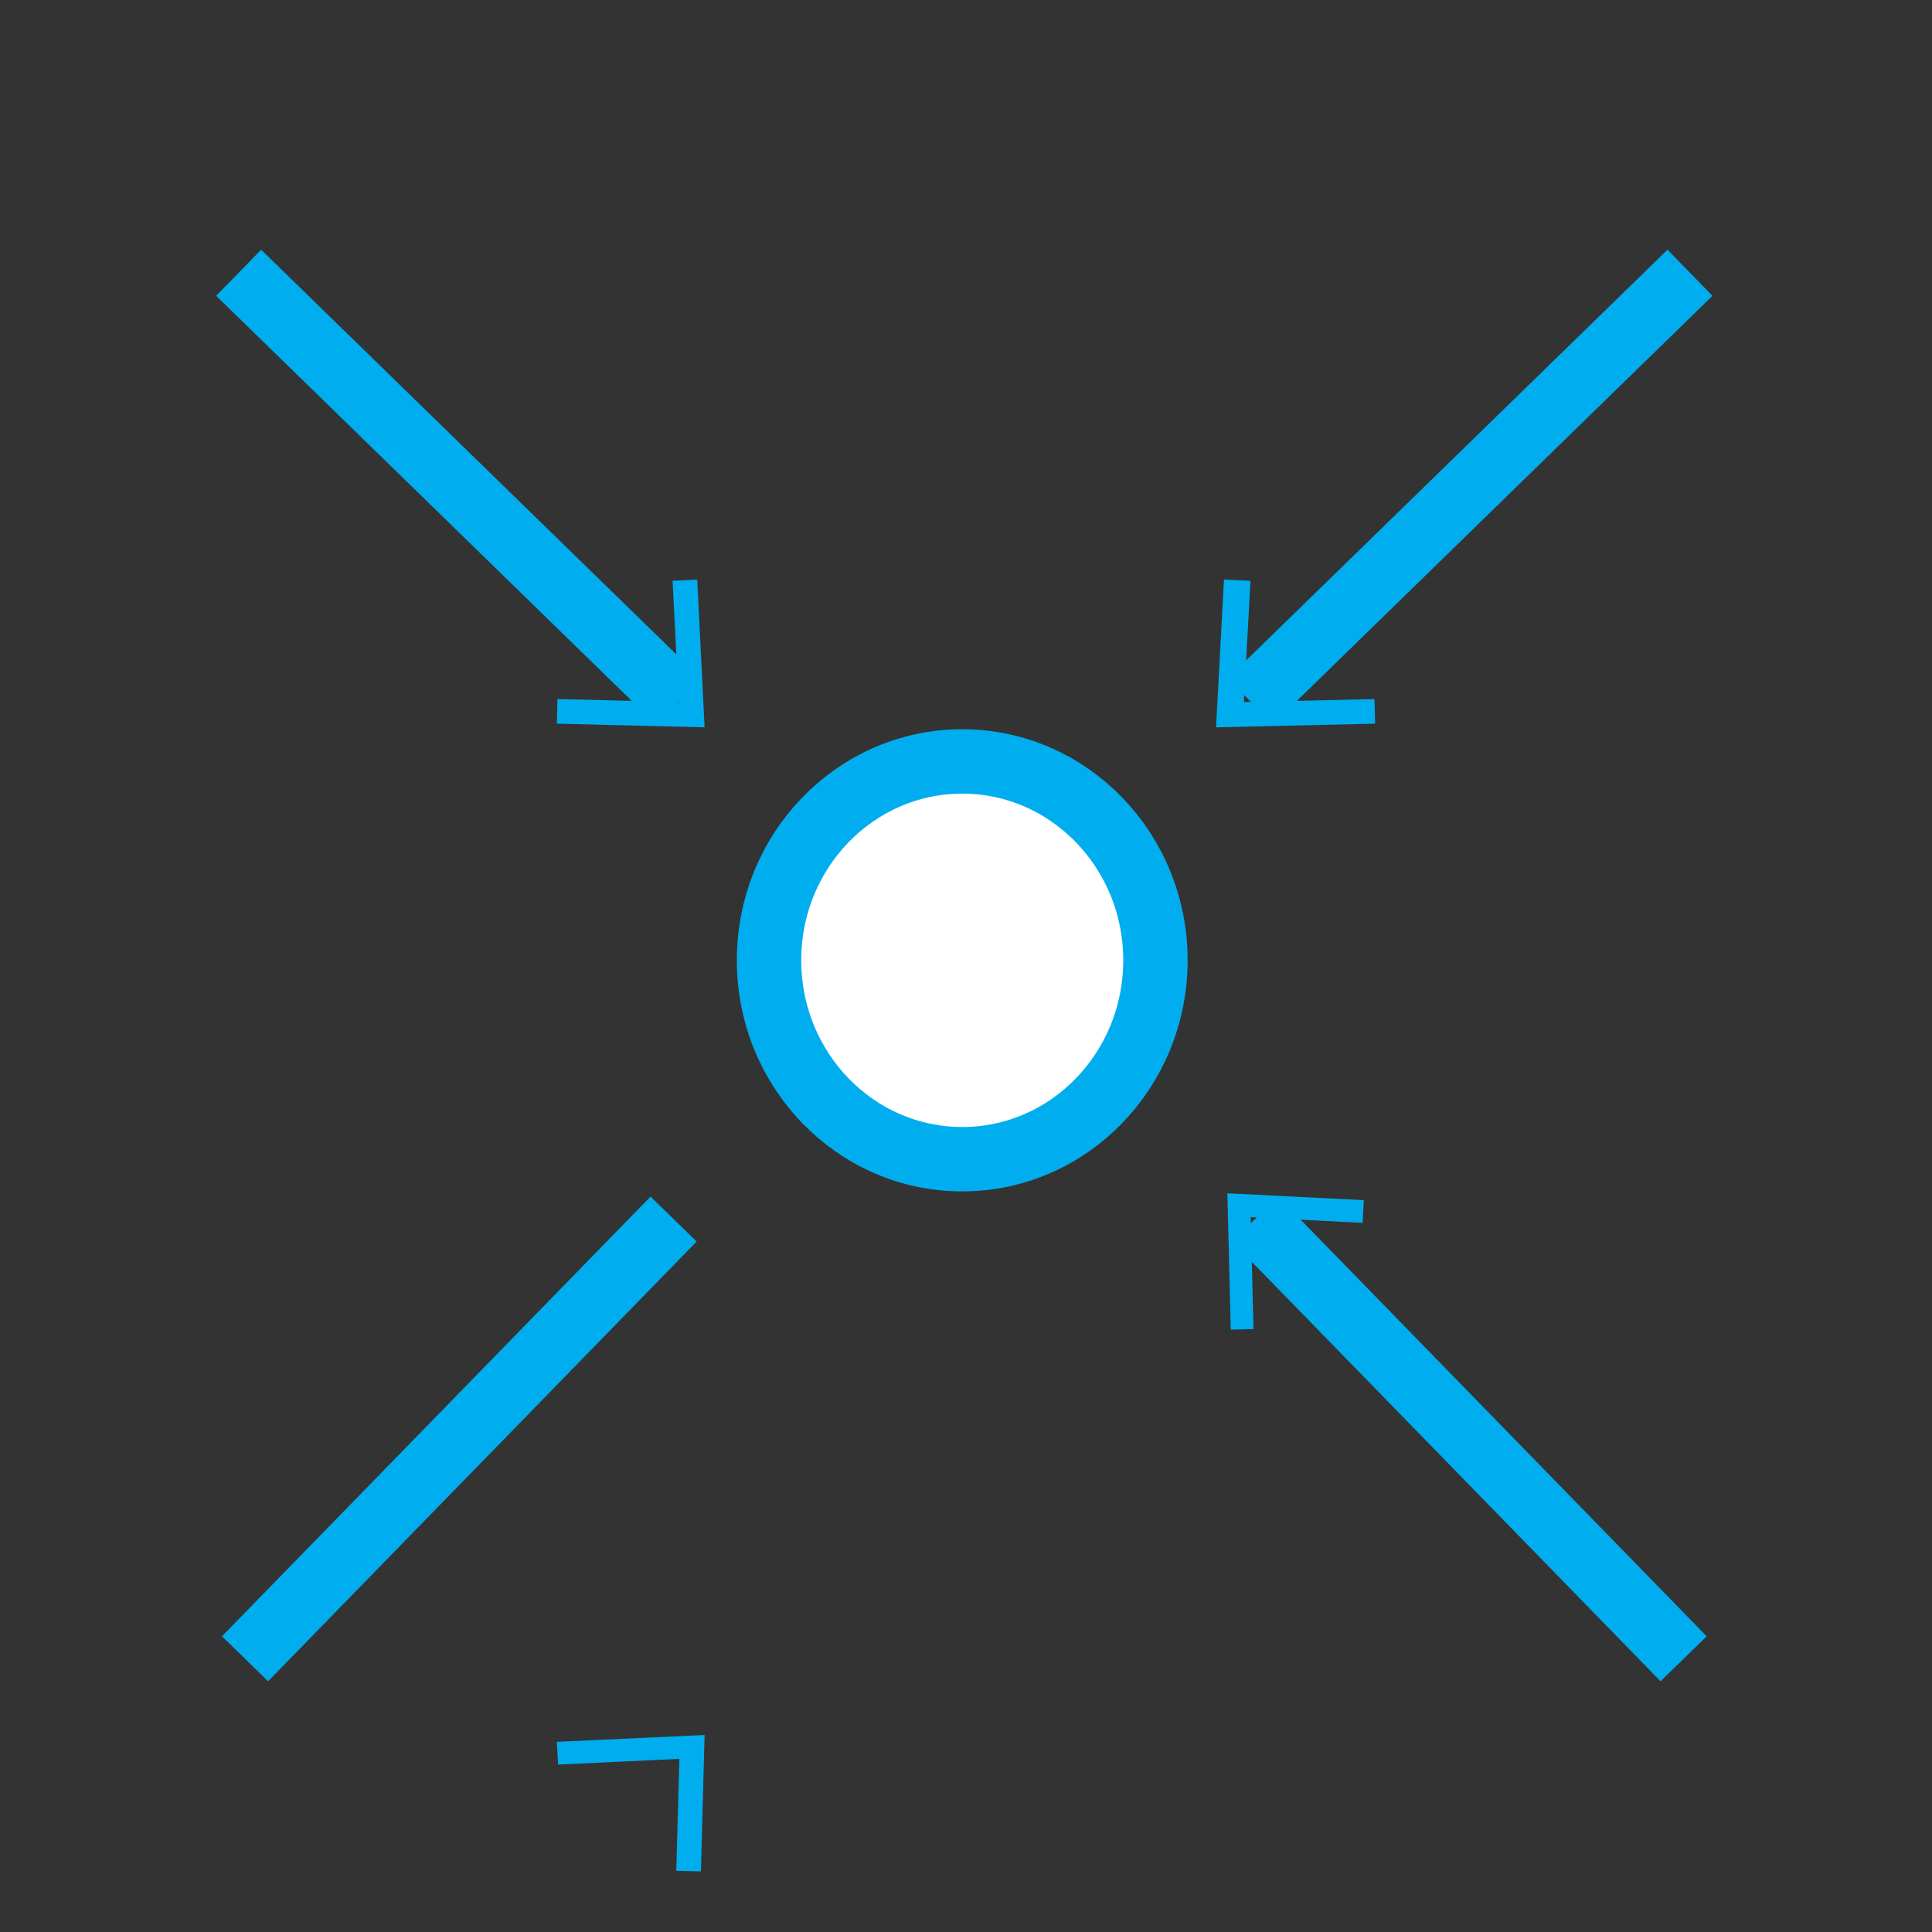 <?xml version="1.0" encoding="UTF-8"?>
<svg xmlns="http://www.w3.org/2000/svg" width="60" height="60" viewBox="0 0 60 60" fill="none">
  <rect x="0" y="0" width="60" height="60" fill="#333333" stroke="none"/>
  <path d="M7.412 8.471L21.067 21.78" stroke="#00AEEF" stroke-width="2" stroke-miterlimit="10"></path>
  <path d="M17.294 22.474L17.313 21.709L21.079 21.804L20.888 18.038L21.653 18L21.882 22.588L17.294 22.474Z" fill="#00AEEF"></path>
  <path d="M7.61 51.515L20.919 37.859" stroke="#00AEEF" stroke-width="2" stroke-miterlimit="10"></path>
  <path d="M21.768 58.118L21.003 58.1L21.099 54.623L17.332 54.8L17.294 54.094L21.882 53.882L21.768 58.118Z" fill="#00AEEF"></path>
  <path d="M52.484 8.471L38.829 21.78" stroke="#00AEEF" stroke-width="2" stroke-miterlimit="10"></path>
  <path d="M42.706 22.474L42.685 21.709L38.629 21.804L38.835 18.038L38.012 18L37.765 22.588L42.706 22.474Z" fill="#00AEEF"></path>
  <path d="M52.286 51.515L38.977 37.859" stroke="#00AEEF" stroke-width="2" stroke-miterlimit="10"></path>
  <path d="M38.223 41.294L38.929 41.276L38.841 37.8L42.318 37.977L42.353 37.271L38.117 37.059L38.223 41.294Z" fill="#00AEEF"></path>
  <path d="M29.883 36C33.197 36 35.883 33.235 35.883 29.823C35.883 26.412 33.197 23.647 29.883 23.647C26.569 23.647 23.883 26.412 23.883 29.823C23.883 33.235 26.569 36 29.883 36Z" fill="white" stroke="#00AEEF" stroke-width="2" stroke-miterlimit="10"></path>
</svg>
